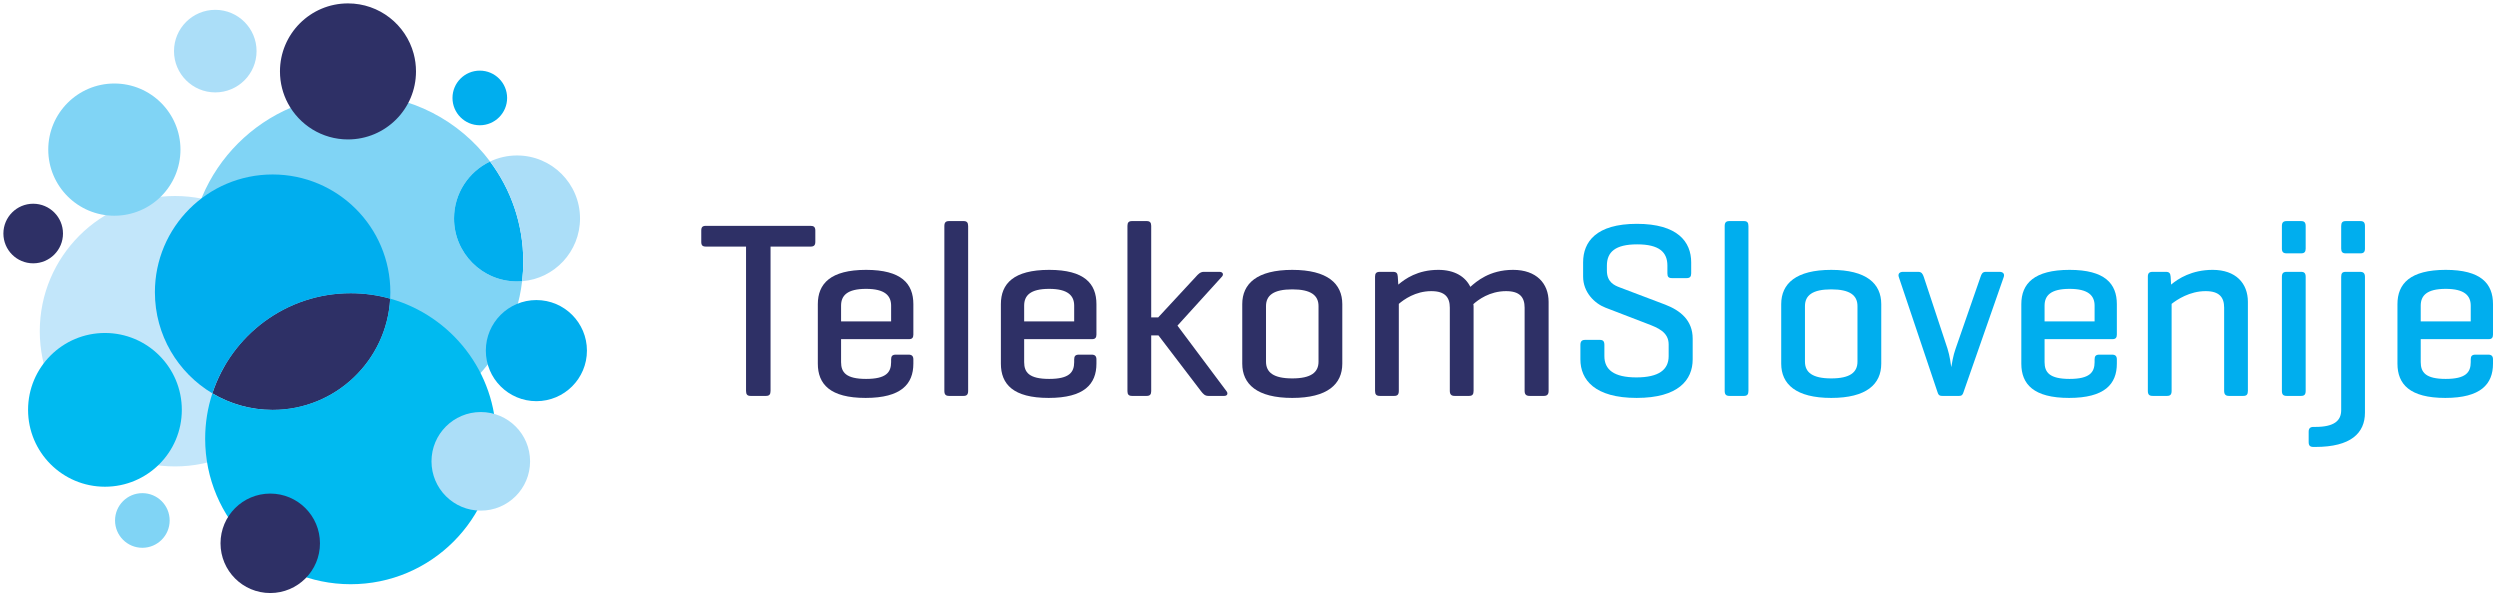<svg width="570.0" height="139.0" preserveAspectRatio="xMinYMin meet" viewBox="0 0 570 139" xmlns="http://www.w3.org/2000/svg" version="1.0" fill-rule="evenodd" xmlns:xlink="http://www.w3.org/1999/xlink"><title>...</title><desc>...</desc><g id="group" transform="scale(1,-1) translate(0,-139)" clip="0 0 570 139"><g transform=""><g transform=" matrix(1,0,0,-1,0,139)"><rect x="0.0" y="0.0" width="570.0" height="139.0" style="stroke: none; stroke-linecap: round; stroke-width: 1; fill: none; fill-rule: evenodd;"/><g transform=""><g transform=""><g transform=""><path d="M 160.973 51.492 C 160.173 51.492 159.889 51.774 159.889 52.574 L 159.889 55.14 C 159.889 55.94 160.173 56.223 160.973 56.223 L 170.097 56.223 L 170.097 89.123 C 170.097 89.924 170.382 90.266 171.121 90.266 L 174.658 90.266 C 175.402 90.266 175.686 89.924 175.686 89.123 L 175.686 56.223 L 184.809 56.223 C 185.553 56.223 185.894 55.94 185.894 55.14 L 185.894 52.574 C 185.894 51.774 185.553 51.492 184.809 51.492 L 160.973 51.492 Z " style="stroke: none; stroke-linecap: round; stroke-width: 1; fill: rgb(18%,19%,40%); fill-rule: evenodd;"/></g><g transform=""><path d="M 191.765 69.687 C 191.765 67.405 193.135 65.86 197.47 65.86 C 201.747 65.86 203.174 67.405 203.174 69.687 L 203.174 73.276 L 191.765 73.276 L 191.765 69.687 Z M 208.246 69.342 C 208.246 64.666 205.509 61.529 197.47 61.529 C 189.371 61.529 186.464 64.666 186.464 69.342 L 186.464 82.911 C 186.464 87.589 189.254 90.726 197.356 90.726 C 205.448 90.726 208.246 87.589 208.246 82.911 L 208.246 81.942 C 208.246 81.2 207.902 80.858 207.161 80.858 L 204.254 80.858 C 203.454 80.858 203.174 81.2 203.174 81.942 L 203.174 82.567 C 203.174 84.909 202.031 86.392 197.47 86.392 C 192.903 86.392 191.765 84.909 191.765 82.567 L 191.765 77.325 L 207.274 77.325 C 207.962 77.325 208.246 76.979 208.246 76.298 L 208.246 69.342 Z " style="stroke: none; stroke-linecap: round; stroke-width: 1; fill: rgb(18%,19%,40%); fill-rule: evenodd;"/></g><g transform=""><path d="M 220.736 51.548 C 220.736 50.75 220.449 50.405 219.704 50.405 L 216.399 50.405 C 215.601 50.405 215.313 50.75 215.313 51.548 L 215.313 89.122 C 215.313 89.926 215.601 90.267 216.399 90.267 L 219.704 90.267 C 220.449 90.267 220.736 89.926 220.736 89.122 L 220.736 51.548 Z " style="stroke: none; stroke-linecap: round; stroke-width: 1; fill: rgb(18%,19%,40%); fill-rule: evenodd;"/></g><g transform=""><path d="M 233.508 69.687 C 233.508 67.405 234.876 65.86 239.212 65.86 C 243.489 65.86 244.912 67.405 244.912 69.687 L 244.912 73.276 L 233.508 73.276 L 233.508 69.687 Z M 249.988 69.342 C 249.988 64.666 247.249 61.529 239.212 61.529 C 231.115 61.529 228.201 64.666 228.201 69.342 L 228.201 82.911 C 228.201 87.589 230.997 90.726 239.096 90.726 C 247.195 90.726 249.988 87.589 249.988 82.911 L 249.988 81.942 C 249.988 81.2 249.645 80.858 248.903 80.858 L 245.994 80.858 C 245.197 80.858 244.912 81.2 244.912 81.942 L 244.912 82.567 C 244.912 84.909 243.769 86.392 239.212 86.392 C 234.653 86.392 233.508 84.909 233.508 82.567 L 233.508 77.325 L 249.018 77.325 C 249.698 77.325 249.988 76.979 249.988 76.298 L 249.988 69.342 Z " style="stroke: none; stroke-linecap: round; stroke-width: 1; fill: rgb(18%,19%,40%); fill-rule: evenodd;"/></g><g transform=""><path d="M 268.462 74.243 L 278.554 63.125 C 279.069 62.614 278.841 61.981 278.042 61.981 L 274.448 61.981 C 273.651 61.981 273.138 62.561 272.68 63.071 L 264.072 72.364 L 262.474 72.364 L 262.474 51.493 C 262.474 50.751 262.187 50.406 261.448 50.406 L 258.086 50.406 C 257.34 50.406 257.057 50.751 257.057 51.493 L 257.057 89.184 C 257.057 89.925 257.34 90.266 258.086 90.266 L 261.448 90.266 C 262.187 90.266 262.474 89.925 262.474 89.184 L 262.474 76.47 L 264.127 76.47 L 273.825 89.184 C 274.281 89.755 274.676 90.266 275.479 90.266 L 279.127 90.266 C 279.866 90.266 280.039 89.698 279.637 89.184 L 268.462 74.243 Z " style="stroke: none; stroke-linecap: round; stroke-width: 1; fill: rgb(18%,19%,40%); fill-rule: evenodd;"/></g><g transform=""><path d="M 300.623 82.454 C 300.623 84.909 298.914 86.276 294.637 86.276 C 290.359 86.276 288.649 84.909 288.649 82.454 L 288.649 69.797 C 288.649 67.348 290.359 65.976 294.637 65.976 C 298.914 65.976 300.623 67.348 300.623 69.797 L 300.623 82.454 Z M 283.234 82.911 C 283.234 87.589 286.595 90.727 294.637 90.727 C 302.673 90.727 306.044 87.589 306.044 82.911 L 306.044 69.345 C 306.044 64.666 302.673 61.531 294.637 61.531 C 286.595 61.531 283.234 64.666 283.234 69.345 L 283.234 82.911 Z " style="stroke: none; stroke-linecap: round; stroke-width: 1; fill: rgb(18%,19%,40%); fill-rule: evenodd;"/></g><g transform=""><path d="M 314.593 61.981 C 313.794 61.981 313.511 62.325 313.511 63.071 L 313.511 89.122 C 313.511 89.924 313.794 90.266 314.593 90.266 L 317.906 90.266 C 318.643 90.266 318.931 89.924 318.931 89.122 L 318.931 69.281 C 320.067 68.314 322.691 66.379 326.338 66.379 C 329.472 66.379 330.558 67.8 330.558 70.142 L 330.558 89.122 C 330.558 89.924 330.904 90.266 331.642 90.266 L 334.952 90.266 C 335.693 90.266 335.978 89.924 335.978 89.122 L 335.978 70.081 C 335.978 69.849 335.978 69.57 335.923 69.342 C 337.002 68.372 339.626 66.379 343.388 66.379 C 346.528 66.379 347.613 67.8 347.613 70.142 L 347.613 89.122 C 347.613 89.924 347.956 90.266 348.748 90.266 L 352.003 90.266 C 352.743 90.266 353.083 89.924 353.083 89.122 L 353.083 68.827 C 353.083 64.608 350.29 61.528 344.989 61.528 C 339.57 61.528 336.605 64.206 335.236 65.403 C 334.101 63.071 331.642 61.528 327.938 61.528 C 323.206 61.528 320.357 63.582 318.81 64.89 L 318.697 63.071 C 318.643 62.325 318.415 61.981 317.616 61.981 L 314.593 61.981 Z " style="stroke: none; stroke-linecap: round; stroke-width: 1; fill: rgb(18%,19%,40%); fill-rule: evenodd;"/></g><g transform=""><path d="M 380.167 62.325 C 380.167 63.071 380.401 63.409 381.197 63.409 L 384.559 63.409 C 385.301 63.409 385.591 63.071 385.591 62.325 L 385.591 59.815 C 385.591 55.14 382.508 51.034 373.211 51.034 C 363.919 51.034 360.95 55.14 360.95 59.815 L 360.95 63.071 C 360.95 66.603 363.519 69.168 366.029 70.14 L 375.664 73.846 C 377.893 74.7 380.454 75.67 380.454 78.52 L 380.454 81.2 C 380.454 84.28 378.231 86.049 373.097 86.049 C 367.965 86.049 365.8 84.28 365.8 81.2 L 365.8 78.633 C 365.8 77.834 365.516 77.494 364.772 77.494 L 361.408 77.494 C 360.669 77.494 360.331 77.834 360.331 78.633 L 360.331 81.942 C 360.331 86.617 363.635 90.725 373.16 90.725 C 382.681 90.725 385.931 86.617 385.931 81.942 L 385.931 77.209 C 385.931 72.992 383.074 70.765 379.658 69.451 L 369.28 65.519 C 368.079 65.066 366.372 64.324 366.372 61.699 L 366.372 60.558 C 366.372 57.478 368.25 55.714 373.272 55.714 C 378.29 55.714 380.167 57.478 380.167 60.558 L 380.167 62.325 Z " style="stroke: none; stroke-linecap: round; stroke-width: 1; fill: rgb(0%,68%,93%); fill-rule: evenodd;"/></g><g transform=""><path d="M 398.645 51.548 C 398.645 50.75 398.359 50.405 397.619 50.405 L 394.314 50.405 C 393.515 50.405 393.23 50.75 393.23 51.548 L 393.23 89.122 C 393.23 89.926 393.515 90.267 394.314 90.267 L 397.619 90.267 C 398.359 90.267 398.645 89.926 398.645 89.122 L 398.645 51.548 Z " style="stroke: none; stroke-linecap: round; stroke-width: 1; fill: rgb(0%,68%,93%); fill-rule: evenodd;"/></g><g transform=""><path d="M 423.505 82.454 C 423.505 84.909 421.8 86.276 417.52 86.276 C 413.246 86.276 411.531 84.909 411.531 82.454 L 411.531 69.797 C 411.531 67.348 413.246 65.976 417.52 65.976 C 421.8 65.976 423.505 67.348 423.505 69.797 L 423.505 82.454 Z M 406.116 82.911 C 406.116 87.589 409.485 90.727 417.52 90.727 C 425.563 90.727 428.927 87.589 428.927 82.911 L 428.927 69.345 C 428.927 64.666 425.563 61.531 417.52 61.531 C 409.485 61.531 406.116 64.666 406.116 69.345 L 406.116 82.911 Z " style="stroke: none; stroke-linecap: round; stroke-width: 1; fill: rgb(0%,68%,93%); fill-rule: evenodd;"/></g><g transform=""><path d="M 446.656 90.266 C 447.343 90.266 447.516 89.985 447.74 89.243 L 456.863 63.127 C 457.094 62.384 456.637 61.981 455.897 61.981 L 452.759 61.981 C 452.021 61.981 451.787 62.438 451.563 63.127 L 445.862 79.549 C 445.348 80.912 444.949 83.311 444.891 83.709 C 444.833 83.311 444.55 81.09 444.031 79.491 L 438.617 63.127 C 438.386 62.438 438.104 61.981 437.368 61.981 L 433.884 61.981 C 433.146 61.981 432.689 62.384 432.916 63.127 L 441.697 89.243 C 441.926 89.985 442.094 90.266 442.837 90.266 L 446.656 90.266 Z " style="stroke: none; stroke-linecap: round; stroke-width: 1; fill: rgb(0%,68%,93%); fill-rule: evenodd;"/></g><g transform=""><path d="M 466.163 69.687 C 466.163 67.405 467.532 65.86 471.865 65.86 C 476.143 65.86 477.568 67.405 477.568 69.687 L 477.568 73.276 L 466.163 73.276 L 466.163 69.687 Z M 482.642 69.343 C 482.642 64.666 479.905 61.529 471.865 61.529 C 463.767 61.529 460.861 64.666 460.861 69.343 L 460.861 82.911 C 460.861 87.589 463.651 90.726 471.75 90.726 C 479.849 90.726 482.642 87.589 482.642 82.911 L 482.642 81.942 C 482.642 81.2 482.297 80.858 481.558 80.858 L 478.647 80.858 C 477.85 80.858 477.568 81.2 477.568 81.942 L 477.568 82.567 C 477.568 84.909 476.423 86.392 471.865 86.392 C 467.303 86.392 466.163 84.909 466.163 82.567 L 466.163 77.325 L 481.669 77.325 C 482.357 77.325 482.642 76.979 482.642 76.298 L 482.642 69.343 Z " style="stroke: none; stroke-linecap: round; stroke-width: 1; fill: rgb(0%,68%,93%); fill-rule: evenodd;"/></g><g transform=""><path d="M 490.793 61.981 C 489.995 61.981 489.709 62.325 489.709 63.071 L 489.709 89.122 C 489.709 89.924 489.995 90.266 490.793 90.266 L 494.101 90.266 C 494.844 90.266 495.129 89.924 495.129 89.122 L 495.129 69.281 C 496.38 68.314 499.234 66.379 502.885 66.379 C 506.02 66.379 507.103 67.801 507.103 70.142 L 507.103 89.122 C 507.103 89.924 507.446 90.266 508.185 90.266 L 511.495 90.266 C 512.239 90.266 512.519 89.924 512.519 89.122 L 512.519 68.827 C 512.519 64.608 509.786 61.528 504.479 61.528 C 499.744 61.528 496.609 63.528 495.014 64.89 L 494.904 63.071 C 494.844 62.325 494.614 61.981 493.817 61.981 L 490.793 61.981 Z " style="stroke: none; stroke-linecap: round; stroke-width: 1; fill: rgb(0%,68%,93%); fill-rule: evenodd;"/></g><g transform=""><path d="M 525.694 51.548 C 525.694 50.75 525.407 50.407 524.664 50.407 L 521.363 50.407 C 520.562 50.407 520.273 50.75 520.273 51.548 L 520.273 56.681 C 520.273 57.42 520.562 57.764 521.363 57.764 L 524.664 57.764 C 525.407 57.764 525.694 57.42 525.694 56.681 L 525.694 51.548 Z M 525.694 63.125 C 525.694 62.325 525.407 61.981 524.664 61.981 L 521.363 61.981 C 520.562 61.981 520.273 62.325 520.273 63.125 L 520.273 89.122 C 520.273 89.926 520.562 90.267 521.363 90.267 L 524.664 90.267 C 525.407 90.267 525.694 89.926 525.694 89.122 L 525.694 63.125 Z " style="stroke: none; stroke-linecap: round; stroke-width: 1; fill: rgb(0%,68%,93%); fill-rule: evenodd;"/></g><g transform=""><path d="M 539.209 63.127 C 539.209 62.325 538.862 61.981 538.125 61.981 L 534.818 61.981 C 534.02 61.981 533.79 62.325 533.79 63.127 L 533.79 93.522 C 533.79 95.915 532.195 97.336 527.919 97.336 L 527.463 97.336 C 526.72 97.336 526.375 97.684 526.375 98.42 L 526.375 100.819 C 526.375 101.616 526.72 101.903 527.463 101.903 L 527.919 101.903 C 535.961 101.903 539.209 98.764 539.209 94.09 L 539.209 63.127 Z M 539.209 51.551 C 539.209 50.753 538.924 50.408 538.182 50.408 L 534.818 50.408 C 534.078 50.408 533.79 50.753 533.79 51.551 L 533.79 56.681 C 533.79 57.423 534.078 57.765 534.818 57.765 L 538.182 57.765 C 538.924 57.765 539.209 57.423 539.209 56.681 L 539.209 51.551 Z " style="stroke: none; stroke-linecap: round; stroke-width: 1; fill: rgb(0%,68%,93%); fill-rule: evenodd;"/></g><g transform=""><path d="M 551.926 69.687 C 551.926 67.405 553.294 65.86 557.625 65.86 C 561.903 65.86 563.328 67.405 563.328 69.687 L 563.328 73.276 L 551.926 73.276 L 551.926 69.687 Z M 568.405 69.343 C 568.405 64.666 565.669 61.529 557.625 61.529 C 549.524 61.529 546.619 64.666 546.619 69.343 L 546.619 82.911 C 546.619 87.589 549.416 90.726 557.515 90.726 C 565.613 90.726 568.405 87.589 568.405 82.911 L 568.405 81.942 C 568.405 81.2 568.063 80.858 567.322 80.858 L 564.412 80.858 C 563.607 80.858 563.328 81.2 563.328 81.942 L 563.328 82.567 C 563.328 84.909 562.187 86.392 557.625 86.392 C 553.066 86.392 551.926 84.909 551.926 82.567 L 551.926 77.325 L 567.436 77.325 C 568.116 77.325 568.405 76.979 568.405 76.298 L 568.405 69.343 Z " style="stroke: none; stroke-linecap: round; stroke-width: 1; fill: rgb(0%,68%,93%); fill-rule: evenodd;"/></g><g transform=""><path d="M 9.069 75.516 C 9.069 58.49 22.872 44.688 39.899 44.688 C 56.925 44.688 70.729 58.49 70.729 75.516 C 70.729 92.543 56.925 106.346 39.899 106.346 C 22.872 106.346 9.069 92.543 9.069 75.516 Z " style="stroke: none; stroke-linecap: round; stroke-width: 1; fill: rgb(76%,90%,98%); fill-rule: evenodd;"/></g><g transform=""><path d="M 43.12 59.622 C 43.12 38.584 60.175 21.531 81.212 21.531 C 93.701 21.531 104.787 27.54 111.733 36.826 C 106.879 39.13 103.523 44.076 103.523 49.806 C 103.523 57.738 109.953 64.166 117.884 64.166 C 118.274 64.166 118.66 64.151 119.042 64.12 C 116.816 83.038 100.728 97.713 81.212 97.713 C 60.175 97.713 43.12 80.661 43.12 59.622 Z " style="stroke: none; stroke-linecap: round; stroke-width: 1; fill: rgb(50%,83%,96%); fill-rule: evenodd;"/></g><g transform=""><path d="M 103.523 49.806 C 103.523 44.076 106.878 39.13 111.732 36.826 C 116.488 43.182 119.304 51.074 119.304 59.622 C 119.304 61.144 119.215 62.645 119.042 64.12 C 118.659 64.151 118.273 64.166 117.884 64.166 C 109.953 64.166 103.523 57.738 103.523 49.806 Z " style="stroke: none; stroke-linecap: round; stroke-width: 1; fill: rgb(0%,68%,93%); fill-rule: evenodd;"/></g><g transform=""><path d="M 111.733 36.826 C 113.598 35.941 115.683 35.446 117.884 35.446 C 125.816 35.446 132.245 41.876 132.245 49.806 C 132.245 57.348 126.432 63.532 119.042 64.12 C 119.215 62.646 119.304 61.144 119.304 59.622 C 119.304 51.075 116.488 43.183 111.733 36.826 Z " style="stroke: none; stroke-linecap: round; stroke-width: 1; fill: rgb(67%,87%,97%); fill-rule: evenodd;"/></g><g transform=""><path d="M 94.314 12.235 C 94.662 13.526 94.847 14.882 94.847 16.283 C 94.847 24.848 87.904 31.791 79.339 31.791 C 73.415 31.791 68.266 28.468 65.655 23.585 C 64.491 21.409 63.832 18.923 63.832 16.283 C 63.832 7.718 70.775 0.775 79.339 0.775 C 86.504 0.775 92.534 5.633 94.314 12.235 Z " style="stroke: none; stroke-linecap: round; stroke-width: 1; fill: rgb(18%,19%,40%); fill-rule: evenodd;"/></g><g transform=""><path d="M 6.399 93.446 C 6.399 83.766 14.246 75.919 23.927 75.919 C 33.607 75.919 41.455 83.766 41.455 93.446 C 41.455 103.126 33.607 110.973 23.927 110.973 C 14.246 110.973 6.399 103.126 6.399 93.446 Z " style="stroke: none; stroke-linecap: round; stroke-width: 1; fill: rgb(0%,73%,94%); fill-rule: evenodd;"/></g><g transform=""><path d="M 39.672 11.655 C 39.672 6.457 43.886 2.243 49.084 2.243 C 54.282 2.243 58.496 6.457 58.496 11.655 C 58.496 16.853 54.282 21.067 49.084 21.067 C 43.886 21.067 39.672 16.853 39.672 11.655 Z " style="stroke: none; stroke-linecap: round; stroke-width: 1; fill: rgb(67%,87%,97%); fill-rule: evenodd;"/></g><g transform=""><path d="M 103.167 22.332 C 103.167 18.893 105.956 16.104 109.396 16.104 C 112.834 16.104 115.623 18.893 115.623 22.332 C 115.623 25.771 112.834 28.56 109.396 28.56 C 105.956 28.56 103.167 25.771 103.167 22.332 Z " style="stroke: none; stroke-linecap: round; stroke-width: 1; fill: rgb(0%,68%,93%); fill-rule: evenodd;"/></g><g transform=""><path d="M 11.004 34.113 C 11.004 25.789 17.751 19.041 26.075 19.041 C 34.399 19.041 41.146 25.789 41.146 34.113 C 41.146 42.437 34.399 49.184 26.075 49.184 C 17.751 49.184 11.004 42.437 11.004 34.113 Z " style="stroke: none; stroke-linecap: round; stroke-width: 1; fill: rgb(50%,83%,96%); fill-rule: evenodd;"/></g><g transform=""><path d="M 0.774 53.244 C 0.774 49.493 3.816 46.451 7.568 46.451 C 11.32 46.451 14.362 49.493 14.362 53.244 C 14.362 56.997 11.32 60.038 7.568 60.038 C 3.816 60.038 0.774 56.997 0.774 53.244 Z " style="stroke: none; stroke-linecap: round; stroke-width: 1; fill: rgb(18%,19%,40%); fill-rule: evenodd;"/></g><g transform=""><path d="M 88.958 68.089 C 88.196 82.229 76.489 93.46 62.159 93.46 C 57.137 93.46 52.44 92.083 48.421 89.684 C 52.767 76.426 65.242 66.852 79.952 66.852 C 83.074 66.852 86.093 67.284 88.958 68.089 Z " style="stroke: none; stroke-linecap: round; stroke-width: 1; fill: rgb(18%,19%,40%); fill-rule: evenodd;"/></g><g transform=""><path d="M 46.777 100.026 C 46.777 96.415 47.354 92.938 48.421 89.684 C 52.44 92.083 57.138 93.46 62.158 93.46 C 76.488 93.46 88.195 82.229 88.958 68.089 C 102.904 72.014 113.127 84.827 113.127 100.026 C 113.127 118.348 98.274 133.202 79.952 133.202 C 61.629 133.202 46.777 118.348 46.777 100.026 Z " style="stroke: none; stroke-linecap: round; stroke-width: 1; fill: rgb(0%,73%,94%); fill-rule: evenodd;"/></g><g transform=""><path d="M 35.318 66.621 C 35.318 51.797 47.335 39.781 62.158 39.781 C 76.981 39.781 88.998 51.797 88.998 66.621 C 88.998 67.114 88.985 67.603 88.958 68.089 C 86.094 67.284 83.073 66.852 79.952 66.852 C 65.241 66.852 52.767 76.426 48.421 89.684 C 40.573 85 35.318 76.422 35.318 66.621 Z " style="stroke: none; stroke-linecap: round; stroke-width: 1; fill: rgb(0%,68%,93%); fill-rule: evenodd;"/></g><g transform=""><path d="M 50.278 123.874 C 50.278 117.612 55.354 112.536 61.616 112.536 C 67.878 112.536 72.954 117.612 72.954 123.874 C 72.954 130.136 67.878 135.212 61.616 135.212 C 55.354 135.212 50.278 130.136 50.278 123.874 Z " style="stroke: none; stroke-linecap: round; stroke-width: 1; fill: rgb(18%,19%,40%); fill-rule: evenodd;"/></g><g transform=""><path d="M 98.379 105.184 C 98.379 98.977 103.411 93.944 109.62 93.944 C 115.828 93.944 120.86 98.977 120.86 105.184 C 120.86 111.395 115.828 116.426 109.62 116.426 C 103.411 116.426 98.379 111.395 98.379 105.184 Z " style="stroke: none; stroke-linecap: round; stroke-width: 1; fill: rgb(67%,87%,97%); fill-rule: evenodd;"/></g><g transform=""><path d="M 110.769 79.942 C 110.769 73.575 115.929 68.414 122.296 68.414 C 128.662 68.414 133.822 73.575 133.822 79.942 C 133.822 86.307 128.662 91.467 122.296 91.467 C 115.929 91.467 110.769 86.307 110.769 79.942 Z " style="stroke: none; stroke-linecap: round; stroke-width: 1; fill: rgb(0%,68%,93%); fill-rule: evenodd;"/></g><g transform=""><path d="M 26.229 118.667 C 26.229 115.226 29.017 112.438 32.456 112.438 C 35.896 112.438 38.684 115.226 38.684 118.667 C 38.684 122.106 35.896 124.896 32.456 124.896 C 29.017 124.896 26.229 122.106 26.229 118.667 Z " style="stroke: none; stroke-linecap: round; stroke-width: 1; fill: rgb(50%,83%,96%); fill-rule: evenodd;"/></g></g></g></g></g></g></svg>